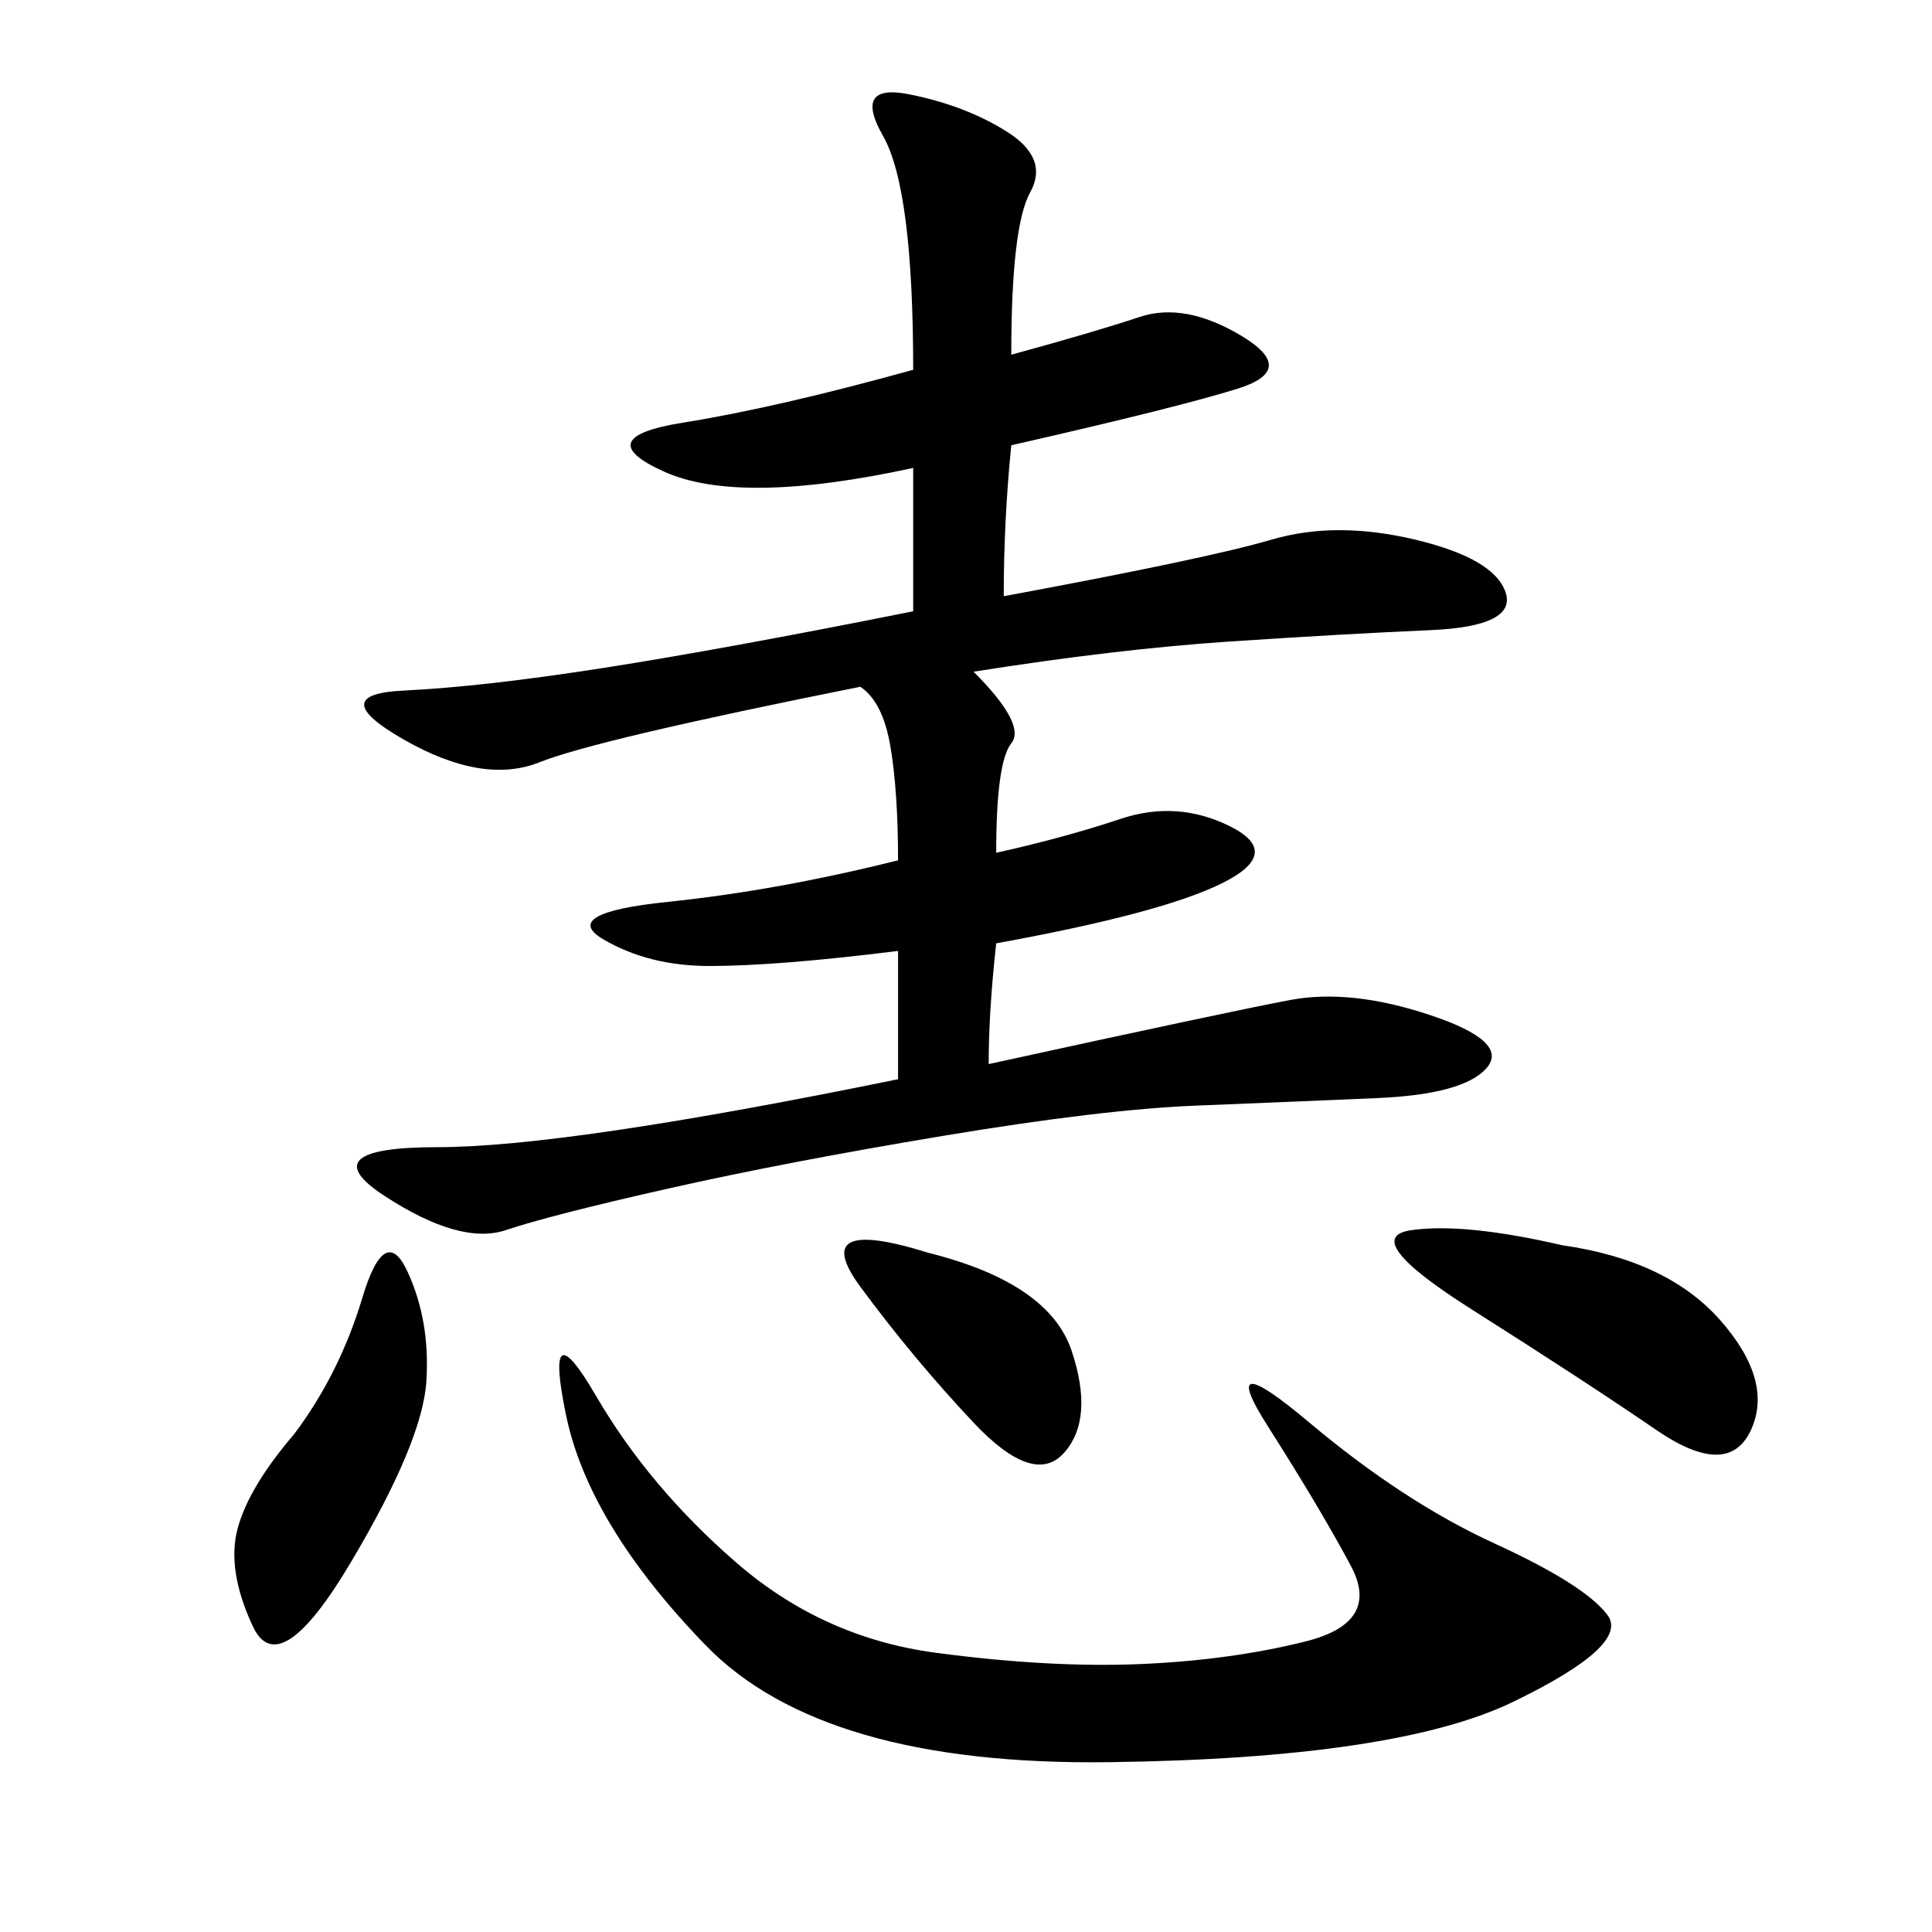 <svg xmlns="http://www.w3.org/2000/svg" xmlns:xlink="http://www.w3.org/1999/xlink" width="300" height="300"><path d="M157.03 55.08Q169.92 51.56 176.95 49.22Q183.98 46.88 192.77 52.15Q201.56 57.42 192.19 60.35Q182.81 63.28 157.03 69.14L157.03 69.14Q155.86 80.86 155.86 92.58L155.86 92.58Q187.50 86.72 197.46 83.79Q207.42 80.86 219.73 83.79Q232.03 86.72 233.79 91.99Q235.55 97.27 222.07 97.85Q208.59 98.44 191.02 99.61Q173.44 100.78 151.17 104.30L151.17 104.30Q159.38 112.50 157.03 115.43Q154.69 118.36 154.69 132.42L154.69 132.42Q165.23 130.08 174.02 127.15Q182.81 124.22 191.02 128.32Q199.22 132.42 189.84 137.11Q180.47 141.80 154.69 146.48L154.69 146.48Q153.52 157.03 153.52 165.23L153.52 165.23Q191.02 157.03 200.39 155.27Q209.77 153.52 222.07 157.62Q234.38 161.72 230.86 165.82Q227.34 169.92 213.87 170.51Q200.39 171.09 185.74 171.68Q171.09 172.27 146.48 176.37Q121.88 180.47 103.71 184.57Q85.55 188.67 78.52 191.02Q71.48 193.36 59.77 185.74Q48.05 178.13 67.97 178.13L67.97 178.13Q87.89 178.13 139.45 167.58L139.45 167.58L139.45 147.66Q120.70 150 110.16 150L110.16 150Q100.78 150 93.75 145.90Q86.72 141.80 103.71 140.04Q120.70 138.28 139.45 133.59L139.45 133.59Q139.45 123.05 138.28 116.02Q137.11 108.98 133.59 106.64L133.59 106.64Q92.58 114.84 83.79 118.36Q75 121.88 62.70 114.84Q50.39 107.81 62.70 107.23Q75 106.64 93.75 103.71Q112.50 100.78 141.80 94.92L141.80 94.92L141.80 72.66Q114.84 78.52 103.13 73.24Q91.41 67.97 106.05 65.63Q120.70 63.28 141.80 57.42L141.80 57.42Q141.80 29.30 137.11 21.09Q132.42 12.89 141.21 14.65Q150 16.41 156.45 20.51Q162.89 24.61 159.96 29.88Q157.03 35.16 157.03 55.08L157.03 55.08ZM92.58 216.80Q100.78 230.86 114.26 242.58Q127.73 254.30 145.31 256.64Q162.89 258.98 176.95 258.40Q191.02 257.81 202.73 254.88Q214.45 251.95 209.77 243.16Q205.08 234.38 196.88 221.48Q188.67 208.59 203.32 220.90Q217.97 233.20 232.03 239.65Q246.09 246.09 249.61 250.78Q253.13 255.47 234.96 264.26Q216.80 273.05 172.27 273.63Q127.73 274.22 109.57 255.47Q91.41 236.72 87.89 219.73Q84.38 202.73 92.58 216.80L92.58 216.80ZM242.58 193.36Q258.98 195.70 267.19 205.08Q275.39 214.45 271.88 222.07Q268.36 229.69 257.23 222.07Q246.09 214.45 228.52 203.32Q210.94 192.19 219.14 191.02Q227.34 189.84 242.58 193.36L242.58 193.36ZM45.70 222.66Q52.73 213.28 56.25 201.56Q59.77 189.84 63.28 197.46Q66.80 205.08 66.21 214.45Q65.63 223.83 54.49 242.58Q43.36 261.33 39.26 252.54Q35.16 243.75 36.91 237.30Q38.67 230.86 45.70 222.66L45.70 222.66ZM144.14 194.53Q162.89 199.22 166.41 209.77Q169.92 220.31 165.23 225.59Q160.55 230.86 151.17 220.90Q141.80 210.94 133.59 199.80Q125.39 188.67 144.14 194.53L144.14 194.53Z"/></svg>
